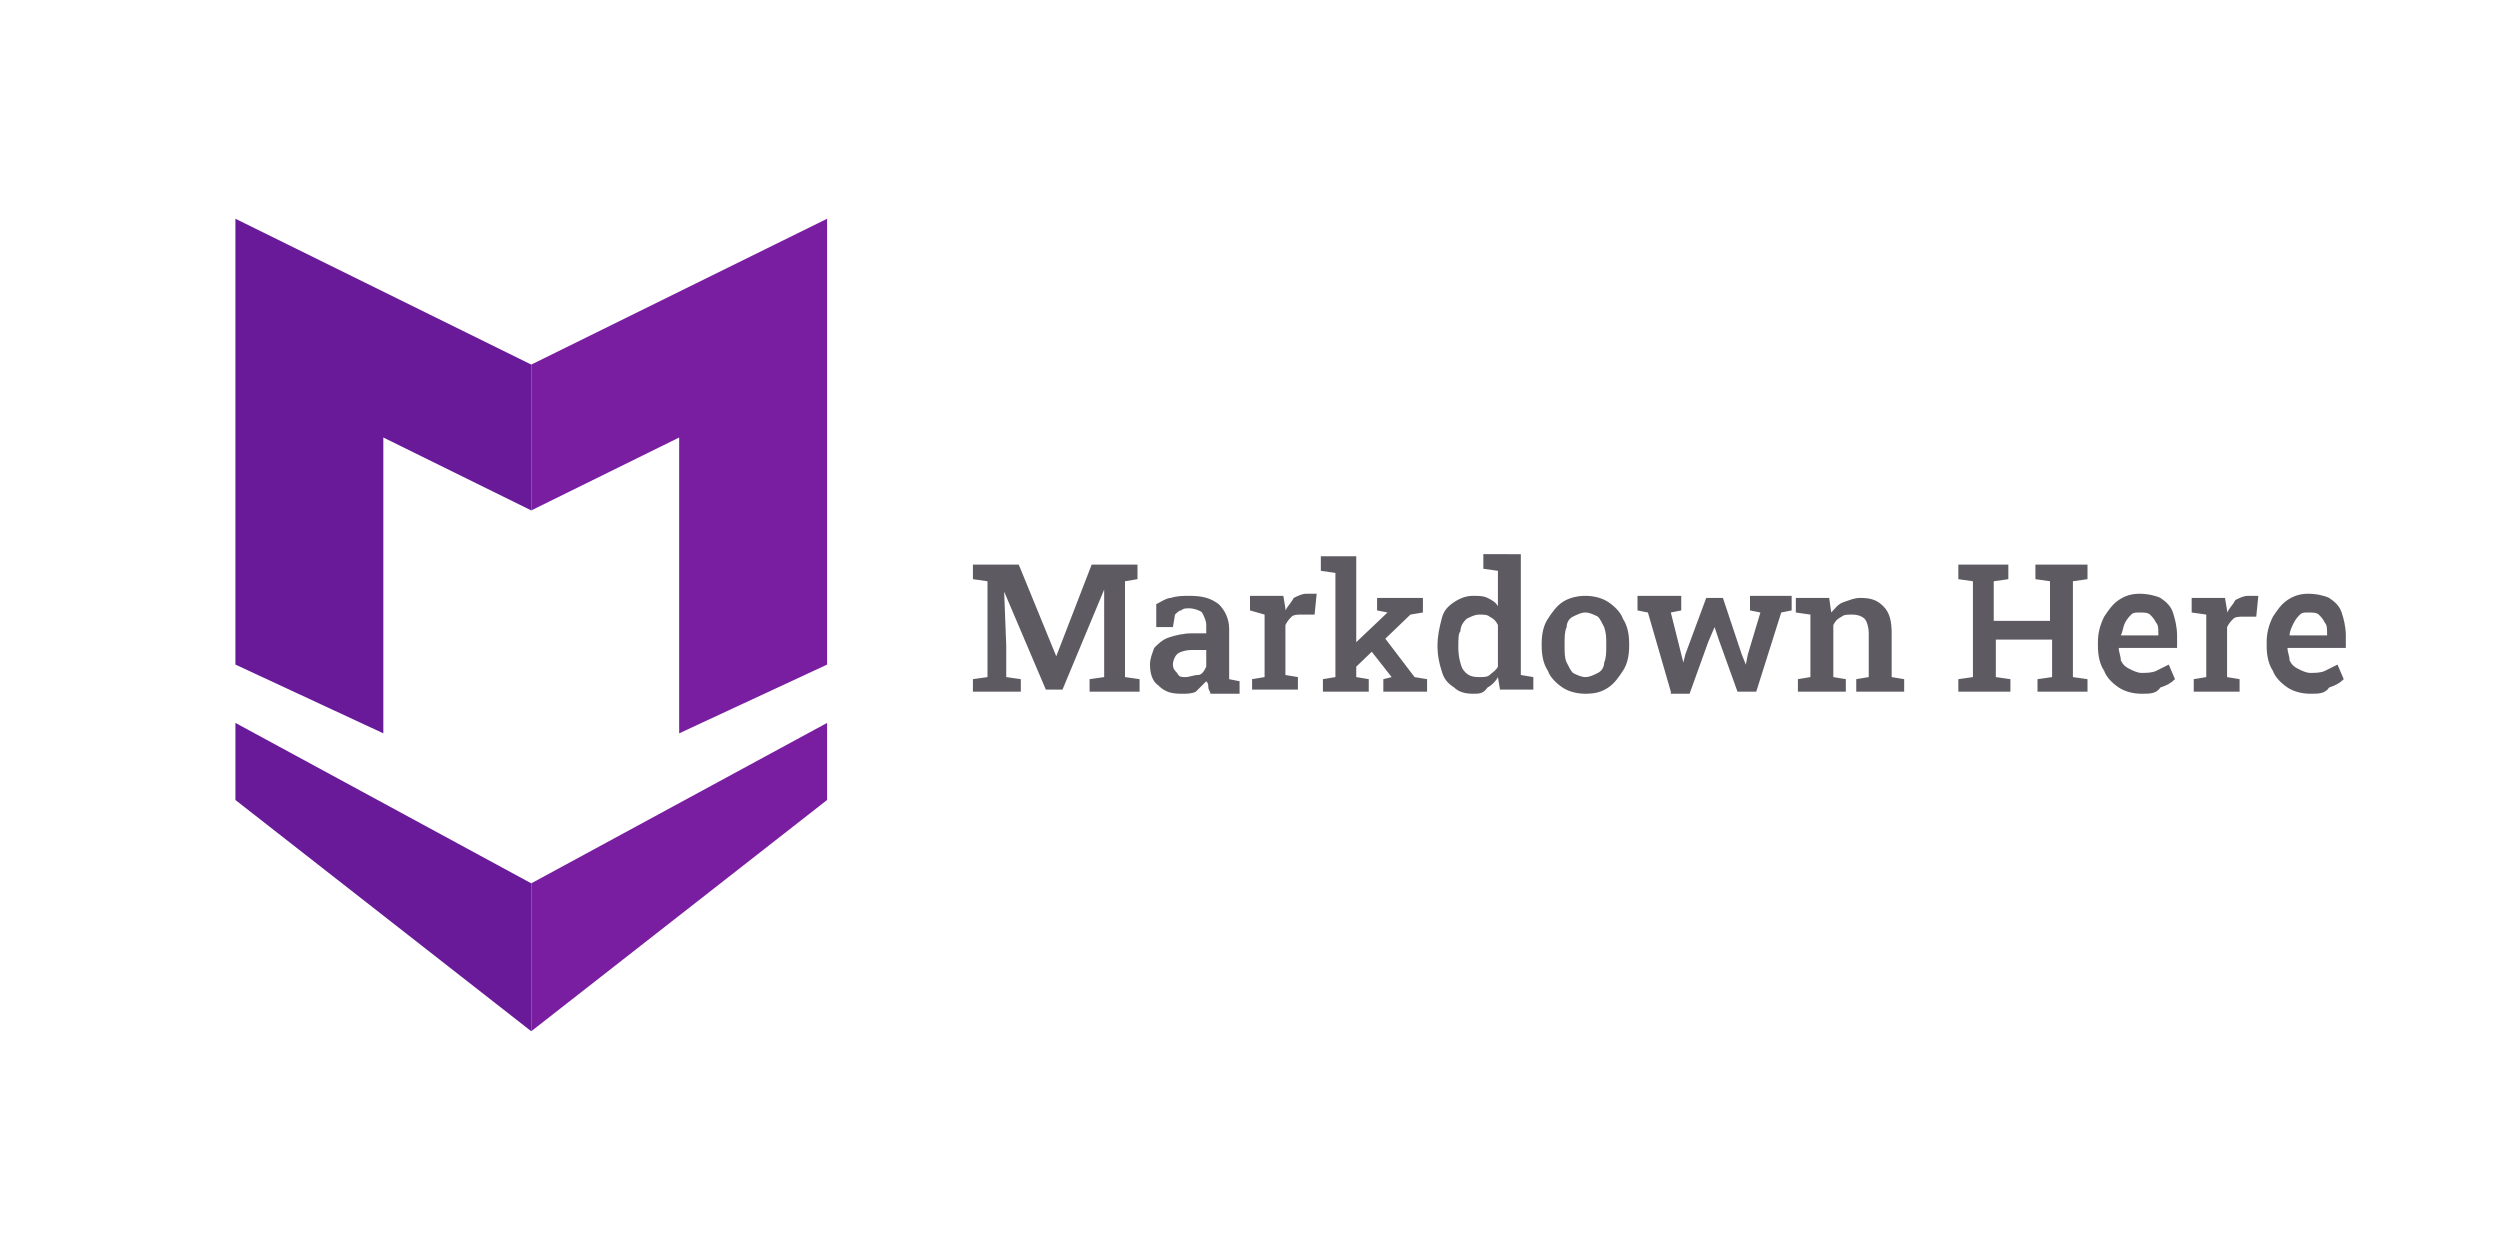 <svg version="1.1" id="Layer_1" xmlns="http://www.w3.org/2000/svg" x="0" y="0" width="120" height="60" xml:space="preserve"><style>.st0{fill:#691a99}.st1{fill:#7a1ea1}.st2{fill:#5e5a61}</style><switch><g><path class="st0" d="M18.4 35.2l-7.1-3.3V10.5l14.2 7v7L18.4 21zM25.5 49.5v-7.1l-14.2-7.7v3.7z"/><path class="st1" d="M32.6 35.2l7.1-3.3V10.5l-14.2 7v7l7.1-3.5zM25.5 49.5v-7.1l14.2-7.7v3.7z"/><g><path class="st2" d="M46.7 33.2v-.6l.7-.1v-4.6l-.7-.1v-.7h2.2l1.8 4.4 1.7-4.4h2.2v.7l-.6.1v4.6l.7.1v.6h-2.4v-.6l.7-.1v-4.2l-2 4.8h-.8l-2-4.7.1 2.6v1.5l.7.1v.6h-2.3zM56.7 33.3c-.5 0-.8-.1-1.1-.4-.3-.2-.4-.6-.4-1 0-.3.1-.5.2-.8.2-.2.4-.4.7-.5.3-.1.7-.2 1.1-.2h.7V30c0-.2-.1-.4-.2-.6-.1-.1-.4-.2-.6-.2-.2 0-.3 0-.4.1-.1 0-.2.1-.3.2l-.1.6h-.8V29c.2-.1.5-.3.7-.3.3-.1.6-.1.9-.1.6 0 1 .1 1.4.4.3.3.5.7.5 1.2V32.6l.5.1v.6h-1.4c0-.1-.1-.2-.1-.3 0-.1 0-.2-.1-.3l-.5.5c-.2.1-.4.1-.7.1zm.2-.8c.2 0 .4-.1.6-.1s.3-.2.4-.4v-.8h-.7c-.3 0-.6.1-.7.2s-.2.3-.2.5.1.3.2.4c.1.2.2.2.4.2zM60.1 33.2v-.6l.6-.1v-3l-.7-.2v-.7h1.6l.1.6v.1c.1-.2.3-.4.4-.6.2-.1.4-.2.6-.2h.5l-.1 1h-.6c-.2 0-.4 0-.5.1-.1.1-.2.2-.3.4v2.4l.6.1v.6h-2.2zM63.5 33.2v-.6l.6-.1v-5l-.7-.1v-.7h1.7v5.8l.6.1v.6h-2.2zm1.6-1.2l-.5-.7 2-1.9-.5-.1v-.6h2.2v.7l-.6.1-2.6 2.5zm1.3 1.2v-.6l.4-.1-1.1-1.4.6-.7 1.6 2.1.6.1v.6h-2.1zM70.7 33.3c-.4 0-.7-.1-.9-.3-.3-.2-.5-.4-.6-.8-.1-.3-.2-.7-.2-1.2s.1-.9.2-1.3.3-.6.6-.8c.3-.2.6-.3.9-.3.3 0 .5 0 .7.1.2.1.4.2.5.4v-1.7l-.7-.1v-.7H73v5.8l.6.1v.6H72l-.1-.6c-.1.2-.3.4-.5.5-.2.3-.4.3-.7.3zm.3-.8c.2 0 .4 0 .5-.1.1-.1.3-.2.4-.4v-2c-.1-.2-.2-.3-.4-.4-.1-.1-.3-.1-.5-.1s-.4.1-.6.2c-.1.1-.3.3-.3.6-.1.1-.1.4-.1.7v.1c0 .4.1.8.2 1 .2.3.4.4.8.4zM76.1 33.3c-.4 0-.8-.1-1.1-.3-.3-.2-.6-.5-.7-.8-.2-.3-.3-.7-.3-1.2v-.1c0-.5.1-.9.3-1.2.2-.3.4-.6.7-.8.3-.2.7-.3 1.1-.3.4 0 .8.1 1.1.3.3.2.6.5.7.8.2.3.3.7.3 1.2v.1c0 .5-.1.9-.3 1.2-.2.3-.4.6-.7.8-.3.2-.6.3-1.1.3zm0-.8c.2 0 .4-.1.6-.2s.3-.3.3-.5c.1-.2.1-.5.1-.8v-.1c0-.3 0-.5-.1-.8-.1-.2-.2-.4-.3-.5-.2-.1-.4-.2-.6-.2-.2 0-.4.1-.6.2-.2.1-.3.3-.3.5-.1.2-.1.5-.1.8v.1c0 .3 0 .6.1.8.1.2.2.4.3.5.2.1.4.2.6.2zM80.2 33.2l-1.1-3.8-.5-.1v-.7h2.1v.7l-.5.1.5 2 .1.4.1-.4 1-2.7h.8l.9 2.7.2.5.1-.5.6-2-.5-.1v-.7h2v.7l-.5.1-1.2 3.8h-.9l-.9-2.5-.2-.6-.3.7-.9 2.5h-.9zM86.3 33.2v-.6l.6-.1v-3l-.7-.1v-.7h1.6l.1.7c.2-.2.3-.4.6-.5s.5-.2.8-.2c.5 0 .8.1 1.1.4.3.3.4.7.4 1.3v2.1l.6.1v.6h-2.3v-.6l.6-.1v-2.1c0-.3-.1-.6-.2-.7-.1-.1-.3-.2-.6-.2-.2 0-.4 0-.5.1-.2.1-.3.2-.4.4v2.5l.6.1v.6h-2.3zM94 33.2v-.6l.7-.1v-4.6l-.7-.1v-.7h2.4v.7l-.7.1v1.9h2.7v-1.9l-.7-.1v-.7h2.5v.7l-.7.1v4.6l.7.1v.6h-2.4v-.6l.7-.1v-1.8h-2.7v1.8l.7.1v.6H94zM102.8 33.3c-.4 0-.8-.1-1.1-.3-.3-.2-.6-.5-.7-.8-.2-.3-.3-.7-.3-1.2v-.2c0-.4.1-.8.3-1.2.2-.3.4-.6.7-.8.3-.2.6-.3 1-.3s.8.1 1 .2c.3.2.5.4.6.7.1.3.2.7.2 1.1v.6h-2.8c0 .2.1.4.1.6.1.2.2.3.4.4.2.1.4.2.6.2.2 0 .5 0 .7-.1l.6-.3.3.7c-.2.2-.4.3-.7.4-.2.3-.5.3-.9.3zm-1-2.8h1.8v-.1c0-.2 0-.4-.1-.5-.1-.2-.2-.3-.3-.4-.1-.1-.3-.1-.5-.1s-.3 0-.4.1c-.1.1-.2.2-.3.4-.1.2-.1.4-.2.6zM105.3 33.2v-.6l.6-.1v-3l-.7-.1v-.7h1.6l.1.6v.1c.1-.2.3-.4.4-.6.2-.1.4-.2.6-.2h.5l-.1 1h-.6c-.2 0-.4 0-.5.1-.1.1-.2.2-.3.4v2.4l.6.1v.6h-2.2zM110.9 33.3c-.4 0-.8-.1-1.1-.3-.3-.2-.6-.5-.7-.8-.2-.3-.3-.7-.3-1.2v-.2c0-.4.1-.8.3-1.2.2-.3.4-.6.7-.8.3-.2.6-.3 1-.3s.8.1 1 .2c.3.2.5.4.6.7.1.3.2.7.2 1.1v.6h-2.8c0 .2.1.4.1.6.1.2.2.3.4.4s.4.2.6.2c.2 0 .5 0 .7-.1l.6-.3.3.7c-.2.2-.4.3-.7.4-.2.3-.5.3-.9.3zm-1-2.8h1.8v-.1c0-.2 0-.4-.1-.5-.1-.2-.2-.3-.3-.4-.1-.1-.3-.1-.5-.1s-.3 0-.4.1c-.1.1-.2.2-.3.4-.1.2-.2.4-.2.6z"/></g></g></switch></svg>